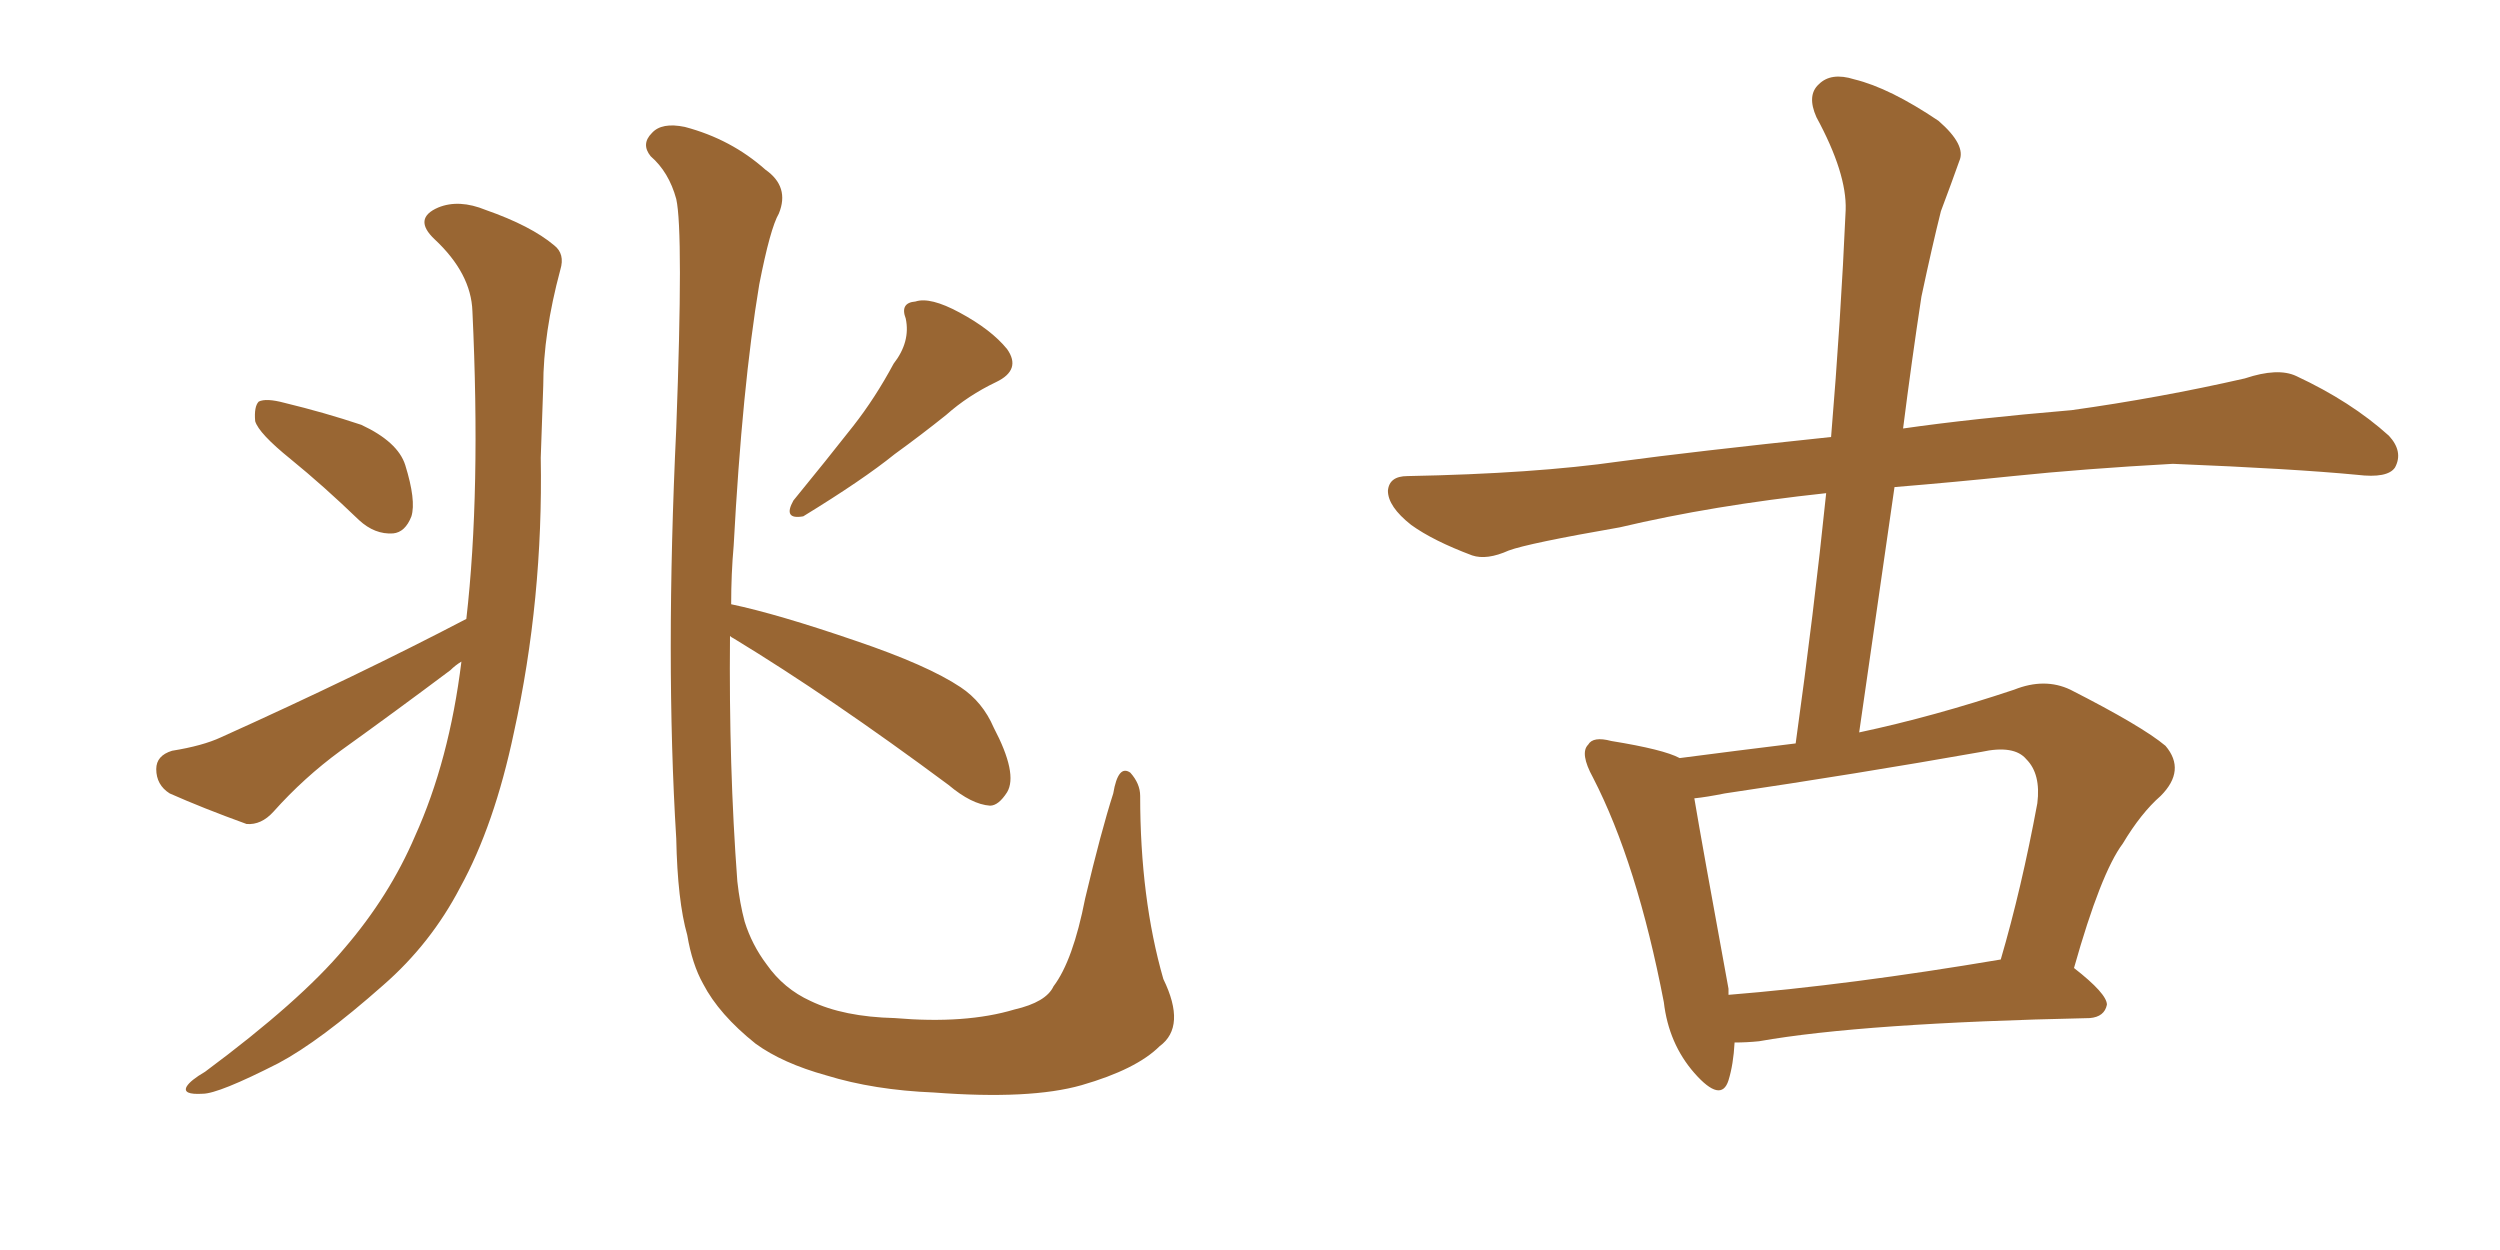 <svg xmlns="http://www.w3.org/2000/svg" xmlns:xlink="http://www.w3.org/1999/xlink" width="300" height="150"><path fill="#996633" padding="10" d="M34.86 55.08L34.86 55.08Q31.05 52.00 30.62 50.54L30.62 50.54Q30.47 48.78 31.05 48.19L31.05 48.19Q31.93 47.75 34.13 48.34L34.13 48.34Q38.96 49.51 43.36 50.98L43.36 50.98Q47.75 53.03 48.63 55.81L48.63 55.81Q49.95 60.06 49.37 61.96L49.37 61.96Q48.63 63.87 47.17 64.01L47.17 64.01Q44.97 64.16 43.07 62.40L43.07 62.40Q38.82 58.30 34.86 55.08ZM55.37 79.39L55.37 79.39Q54.64 79.83 54.05 80.42L54.05 80.42Q47.61 85.25 40.87 90.09L40.87 90.09Q36.47 93.31 32.81 97.41L32.81 97.41Q31.35 99.02 29.59 98.88L29.59 98.88Q24.32 96.97 20.36 95.21L20.36 95.21Q18.75 94.19 18.75 92.29L18.75 92.29Q18.75 90.67 20.65 90.09L20.65 90.09Q24.32 89.50 26.51 88.48L26.51 88.48Q43.07 81.01 55.96 74.27L55.96 74.27Q57.71 59.03 56.69 37.35L56.69 37.35Q56.54 32.81 52.15 28.71L52.15 28.71Q49.51 26.22 52.59 24.90L52.59 24.90Q55.08 23.88 58.30 25.20L58.30 25.20Q63.72 27.10 66.50 29.44L66.50 29.44Q67.82 30.47 67.24 32.37L67.24 32.37Q65.19 39.99 65.19 46.29L65.19 46.29Q65.04 50.10 64.89 54.93L64.89 54.93Q65.19 71.92 61.67 87.89L61.67 87.89Q59.33 99.02 55.22 106.49L55.22 106.49Q51.71 113.23 46.00 118.21L46.00 118.21Q38.38 124.95 33.40 127.59L33.40 127.59Q26.22 131.25 24.32 131.25L24.32 131.25Q21.83 131.40 22.41 130.37L22.41 130.37Q22.85 129.64 24.61 128.61L24.61 128.61Q36.04 120.12 41.31 113.82L41.31 113.82Q46.73 107.52 49.80 100.34L49.80 100.34Q53.91 91.26 55.37 79.39ZM107.23 43.65L107.23 43.65Q109.28 41.02 108.69 38.23L108.69 38.23Q107.96 36.33 109.86 36.18L109.86 36.18Q111.62 35.60 115.14 37.50L115.14 37.50Q118.95 39.55 120.85 41.89L120.85 41.89Q122.61 44.38 119.53 45.85L119.53 45.85Q116.16 47.46 113.53 49.80L113.53 49.80Q110.60 52.15 107.37 54.49L107.37 54.49Q103.56 57.57 96.39 61.96L96.39 61.96Q93.90 62.40 95.21 60.06L95.21 60.06Q99.17 55.22 102.39 51.12L102.39 51.12Q105.03 47.75 107.23 43.65ZM87.60 76.32L87.60 76.32L87.60 76.32Q87.45 91.99 88.48 105.76L88.48 105.76Q88.77 108.40 89.36 110.60L89.36 110.60Q90.23 113.38 91.99 115.72L91.99 115.72Q94.04 118.65 97.27 120.12L97.27 120.12Q101.22 122.02 107.37 122.17L107.37 122.17Q115.87 122.90 121.73 121.14L121.73 121.14Q125.54 120.26 126.42 118.36L126.42 118.36Q128.76 115.28 130.22 107.81L130.22 107.81Q132.13 99.76 133.59 95.21L133.59 95.21Q134.18 91.70 135.64 92.72L135.64 92.72Q136.82 94.04 136.82 95.51L136.82 95.51Q136.82 107.81 139.60 117.48L139.60 117.48Q142.38 123.19 139.16 125.54L139.16 125.54Q136.38 128.32 129.79 130.22L129.79 130.22Q123.63 131.98 112.06 131.10L112.06 131.10Q104.88 130.81 99.17 129.05L99.17 129.05Q93.90 127.59 90.67 125.24L90.67 125.24Q86.28 121.73 84.38 118.07L84.38 118.07Q83.06 115.72 82.47 112.21L82.47 112.21Q81.30 108.11 81.15 100.63L81.15 100.63Q79.83 79.25 81.15 51.42L81.15 51.42Q82.03 27.83 81.15 23.88L81.15 23.88Q80.27 20.65 78.08 18.75L78.08 18.75Q76.90 17.29 78.22 15.97L78.22 15.97Q79.39 14.65 82.18 15.23L82.18 15.23Q87.74 16.70 91.85 20.36L91.85 20.36Q94.78 22.41 93.46 25.63L93.46 25.63Q92.43 27.39 91.11 34.13L91.11 34.13Q89.06 46.44 88.04 65.48L88.04 65.48Q87.74 68.85 87.74 72.51L87.74 72.51Q93.31 73.68 102.69 76.90L102.69 76.90Q111.33 79.83 115.28 82.47L115.28 82.47Q117.92 84.23 119.24 87.30L119.24 87.30Q122.17 92.87 120.85 95.07L120.85 95.07Q119.82 96.68 118.80 96.68L118.80 96.68Q116.60 96.53 113.82 94.19L113.82 94.19Q99.61 83.64 88.04 76.61L88.04 76.61Q87.74 76.46 87.60 76.32ZM208.15 125.10L208.15 125.10Q208.01 127.73 207.42 129.64L207.42 129.64Q206.54 132.42 203.32 128.76L203.32 128.76Q200.24 125.24 199.66 120.26L199.66 120.26Q196.44 103.56 191.16 93.31L191.16 93.31Q189.55 90.38 190.58 89.36L190.58 89.36Q191.16 88.33 193.36 88.92L193.36 88.92Q199.66 89.94 201.56 90.97L201.56 90.97Q208.30 90.09 215.48 89.21L215.48 89.21Q217.68 73.39 219.14 59.18L219.14 59.18Q205.52 60.64 194.38 63.28L194.38 63.28Q183.40 65.19 181.05 66.06L181.05 66.06Q178.42 67.24 176.66 66.65L176.66 66.65Q171.97 64.89 169.34 62.99L169.34 62.99Q166.55 60.79 166.55 58.89L166.55 58.89Q166.70 57.13 168.90 57.13L168.90 57.13Q184.13 56.84 194.38 55.37L194.38 55.37Q203.03 54.20 219.73 52.44L219.73 52.44Q220.90 38.38 221.48 25.20L221.48 25.20Q221.63 20.80 217.97 14.06L217.97 14.06Q216.80 11.43 218.26 10.11L218.26 10.11Q219.73 8.64 222.51 9.52L222.51 9.52Q226.76 10.55 232.62 14.50L232.62 14.50Q235.99 17.43 235.11 19.34L235.11 19.34Q234.23 21.83 232.91 25.34L232.91 25.34Q231.88 29.44 230.57 35.60L230.57 35.60Q229.39 43.36 228.37 51.42L228.37 51.42Q236.57 50.24 248.58 49.22L248.58 49.22Q259.13 47.75 269.38 45.41L269.38 45.41Q273.34 44.09 275.54 45.12L275.54 45.12Q282.13 48.19 286.67 52.29L286.67 52.29Q288.43 54.20 287.40 56.10L287.40 56.10Q286.52 57.42 282.86 56.98L282.86 56.98Q275.24 56.25 260.74 55.66L260.74 55.66Q250.05 56.25 241.55 57.13L241.55 57.13Q234.52 57.86 227.34 58.45L227.34 58.45Q225.29 72.80 223.10 87.89L223.10 87.89Q232.03 85.99 241.70 82.76L241.70 82.76Q245.36 81.30 248.44 82.76L248.44 82.76Q257.08 87.16 259.86 89.50L259.86 89.50Q262.35 92.43 259.28 95.51L259.28 95.51Q256.93 97.56 254.74 101.22L254.74 101.22Q252.10 104.74 248.88 116.16L248.88 116.16Q252.83 119.24 252.83 120.56L252.83 120.56Q252.54 122.02 250.78 122.17L250.78 122.17Q223.54 122.75 211.08 124.95L211.08 124.95Q209.62 125.10 208.15 125.10ZM207.42 119.38L207.42 119.38L207.42 119.38Q221.92 118.21 240.09 115.14L240.09 115.14Q242.58 106.64 244.48 96.39L244.48 96.39Q244.92 92.87 243.16 91.11L243.16 91.11Q241.70 89.36 237.74 90.23L237.74 90.23Q222.80 92.87 206.98 95.21L206.98 95.21Q204.79 95.65 203.32 95.80L203.32 95.80Q204.20 101.07 207.42 118.65L207.42 118.65Q207.42 118.95 207.42 119.38Z"/></svg>